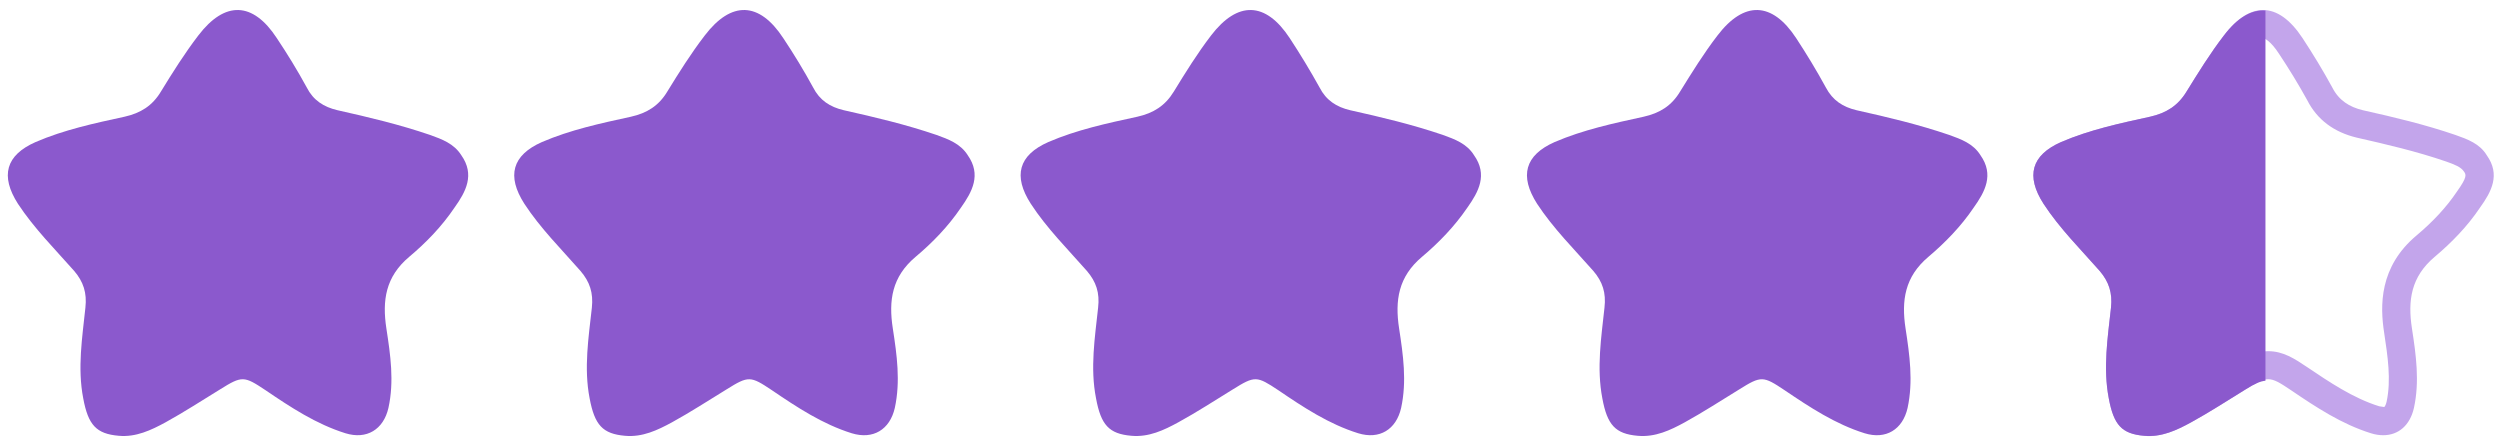 <?xml version="1.0" encoding="UTF-8" standalone="no"?><svg xmlns="http://www.w3.org/2000/svg" xmlns:xlink="http://www.w3.org/1999/xlink" fill="#000000" height="28" preserveAspectRatio="xMidYMid meet" version="1" viewBox="0.3 -0.5 159.3 28.0" width="159.3" zoomAndPan="magnify"><g><g id="change1_1"><path d="M144.502,1.935c0.095,0,0.486,0.176,1.01,0.982c0.647,0.972,1.262,1.981,1.81,2.977 c0.629,1.229,1.687,2.025,3.154,2.377c1.848,0.419,3.801,0.872,5.688,1.52c0.548,0.195,0.944,0.348,1.135,0.634 c0.142,0.201,0.237,0.336-0.458,1.304c-0.644,0.959-1.506,1.888-2.543,2.76c-2.411,2.009-2.345,4.516-2.078,6.226 c0.219,1.462,0.457,2.987,0.153,4.388c-0.048,0.219-0.129,0.315-0.144,0.333l-0.324-0.048c-1.662-0.513-3.229-1.575-4.621-2.514 c-0.772-0.515-1.496-0.996-2.449-0.996c-0.924,0-1.639,0.437-2.373,0.905l-0.895,0.547c-0.834,0.52-1.667,1.034-2.516,1.501 c-0.725,0.404-1.286,0.652-1.939,0.652c-0.009,0-0.018,0-0.029,0c-0.243-0.02-0.357-0.047-0.385-0.047c-0.011,0-0.011,0-0.011,0 c-0.038-0.057-0.143-0.271-0.256-0.9c-0.277-1.415-0.104-2.916,0.077-4.511l0.084-0.729c0.153-1.41-0.22-2.625-1.162-3.715 l-0.896-1.001c-0.933-1.028-1.819-2-2.515-3.058c-0.324-0.515-0.371-0.811-0.361-0.863c0.028-0.052,0.2-0.248,0.676-0.463 c1.658-0.704,3.448-1.095,5.336-1.504c1.562-0.334,2.705-1.134,3.476-2.411c0.811-1.315,1.496-2.401,2.282-3.43 C144.006,2.092,144.402,1.935,144.502,1.935 M144.502,0.139c-0.829,0-1.676,0.538-2.497,1.625 c-0.872,1.133-1.628,2.358-2.38,3.573c-0.549,0.904-1.297,1.371-2.325,1.601c-1.916,0.419-3.855,0.833-5.669,1.614 c-1.896,0.839-2.259,2.159-1.115,3.937c1.02,1.561,2.353,2.886,3.578,4.277c0.586,0.69,0.819,1.391,0.719,2.337 c-0.209,1.903-0.514,3.845-0.142,5.779c0.318,1.702,0.828,2.264,2.257,2.387c0.104,0.01,0.195,0.02,0.295,0.02 c0.981,0,1.861-0.424,2.692-0.877c1.18-0.647,2.314-1.386,3.477-2.101c0.691-0.428,1.072-0.647,1.443-0.647 c0.381,0,0.753,0.233,1.449,0.7c1.605,1.091,3.23,2.162,5.092,2.743c0.271,0.087,0.539,0.125,0.786,0.125 c0.972,0,1.706-0.638,1.953-1.734c0.373-1.701,0.133-3.387-0.124-5.059c-0.28-1.801-0.058-3.305,1.448-4.573 c1.077-0.906,2.087-1.944,2.882-3.13c0.735-1.019,1.321-2.101,0.435-3.344c-0.449-0.739-1.22-1.019-2.002-1.295 c-1.924-0.657-3.896-1.129-5.887-1.572c-0.867-0.206-1.535-0.629-1.953-1.449c-0.591-1.082-1.23-2.134-1.897-3.148 C146.227,0.73,145.374,0.139,144.502,0.139L144.502,0.139z" fill="#c3a5eb"/></g><g clip-rule="evenodd" fill="#8b59cd" fill-rule="evenodd" id="change2_1"><path d="M27.693,8.095c-1.925-0.657-3.905-1.129-5.888-1.572 c-0.877-0.206-1.543-0.629-1.958-1.449c-0.59-1.082-1.234-2.134-1.911-3.148c-1.523-2.325-3.306-2.386-5.002-0.162 c-0.867,1.133-1.639,2.358-2.382,3.573c-0.543,0.904-1.291,1.371-2.32,1.601C6.31,7.356,4.38,7.77,2.569,8.551 C0.664,9.39,0.307,10.71,1.445,12.488c1.028,1.561,2.354,2.886,3.583,4.277c0.586,0.69,0.819,1.391,0.714,2.337 c-0.2,1.903-0.514,3.845-0.139,5.779c0.315,1.702,0.833,2.264,2.264,2.387c1.095,0.101,2.062-0.358,2.981-0.857 c1.172-0.647,2.316-1.386,3.478-2.101c1.401-0.877,1.525-0.857,2.892,0.053c1.605,1.091,3.234,2.162,5.092,2.743 c1.353,0.42,2.425-0.237,2.74-1.609c0.376-1.701,0.128-3.387-0.129-5.059c-0.276-1.801-0.052-3.305,1.453-4.573 c1.082-0.906,2.083-1.944,2.882-3.13c0.729-1.019,1.315-2.101,0.438-3.344C29.228,8.651,28.465,8.371,27.693,8.095z"/><path d="M59.964,8.095c-1.931-0.657-3.912-1.129-5.899-1.572 c-0.876-0.206-1.533-0.629-1.952-1.449c-0.591-1.082-1.229-2.134-1.906-3.148c-1.525-2.325-3.306-2.386-5.002-0.162 c-0.872,1.133-1.639,2.358-2.386,3.573c-0.542,0.904-1.292,1.371-2.319,1.601c-1.924,0.419-3.854,0.833-5.669,1.614 c-1.896,0.839-2.258,2.159-1.115,3.937c1.02,1.561,2.354,2.886,3.574,4.277c0.591,0.69,0.824,1.391,0.724,2.337 c-0.209,1.903-0.519,3.845-0.143,5.779c0.32,1.702,0.829,2.264,2.259,2.387c1.104,0.101,2.067-0.358,2.986-0.857 c1.178-0.647,2.315-1.386,3.482-2.101c1.401-0.877,1.524-0.857,2.887,0.053c1.605,1.091,3.229,2.162,5.088,2.743 c1.366,0.42,2.429-0.237,2.744-1.609c0.371-1.701,0.132-3.387-0.125-5.059c-0.281-1.801-0.056-3.305,1.449-4.573 c1.081-0.906,2.083-1.944,2.887-3.13c0.724-1.019,1.314-2.101,0.438-3.344C61.499,8.651,60.73,8.371,59.964,8.095z"/><path d="M92.234,8.095c-1.934-0.657-3.912-1.129-5.902-1.572 c-0.873-0.206-1.529-0.629-1.949-1.449c-0.6-1.082-1.238-2.134-1.904-3.148c-1.53-2.325-3.313-2.386-5.013-0.162 c-0.867,1.133-1.629,2.358-2.372,3.573c-0.552,0.904-1.296,1.371-2.325,1.601C70.844,7.356,68.911,7.77,67.1,8.551 c-1.9,0.839-2.258,2.159-1.115,3.937c1.019,1.561,2.349,2.886,3.573,4.277c0.59,0.69,0.824,1.391,0.714,2.337 c-0.205,1.903-0.515,3.845-0.133,5.779c0.314,1.702,0.829,2.264,2.252,2.387c1.11,0.101,2.073-0.358,2.988-0.857 c1.182-0.647,2.319-1.386,3.481-2.101c1.406-0.877,1.52-0.857,2.892,0.053c1.602,1.091,3.226,2.162,5.089,2.743 c1.362,0.42,2.424-0.237,2.738-1.609c0.372-1.701,0.129-3.387-0.127-5.059c-0.277-1.801-0.048-3.305,1.458-4.573 c1.076-0.906,2.077-1.944,2.886-3.13c0.724-1.019,1.311-2.101,0.429-3.344C93.768,8.651,92.996,8.371,92.234,8.095z"/><path d="M124.494,8.095c-1.926-0.657-3.906-1.129-5.898-1.572 c-0.867-0.206-1.523-0.629-1.953-1.449c-0.59-1.082-1.229-2.134-1.894-3.148c-1.53-2.325-3.317-2.386-5.013-0.162 c-0.872,1.133-1.629,2.358-2.382,3.573c-0.543,0.904-1.291,1.371-2.325,1.601c-1.92,0.419-3.85,0.833-5.669,1.614 c-1.895,0.839-2.253,2.159-1.114,3.937c1.024,1.561,2.357,2.886,3.583,4.277c0.59,0.69,0.818,1.391,0.709,2.337 c-0.205,1.903-0.509,3.845-0.137,5.779c0.313,1.702,0.832,2.264,2.257,2.387c1.115,0.101,2.077-0.358,2.992-0.857 c1.171-0.647,2.315-1.386,3.478-2.101c1.4-0.877,1.524-0.857,2.886,0.053c1.612,1.091,3.24,2.162,5.099,2.743 c1.357,0.42,2.424-0.237,2.738-1.609c0.367-1.701,0.129-3.387-0.128-5.059c-0.276-1.801-0.048-3.305,1.453-4.573 c1.072-0.906,2.081-1.944,2.882-3.13c0.728-1.019,1.315-2.101,0.438-3.344C126.037,8.651,125.266,8.371,124.494,8.095z"/><path d="M142.005,1.764c-0.872,1.133-1.628,2.358-2.38,3.573 c-0.549,0.904-1.297,1.371-2.325,1.601c-1.916,0.419-3.855,0.833-5.669,1.614c-1.896,0.839-2.259,2.159-1.115,3.937 c1.02,1.561,2.353,2.886,3.578,4.277c0.586,0.69,0.819,1.391,0.719,2.337c-0.209,1.903-0.514,3.845-0.142,5.779 c0.318,1.702,0.828,2.264,2.257,2.387c1.105,0.101,2.077-0.358,2.987-0.857c1.18-0.647,2.314-1.386,3.477-2.101 c0.614-0.381,0.929-0.514,1.263-0.552v-8.264V13.43V3.979V0.172C143.783,0.101,142.881,0.61,142.005,1.764z"/></g></g></svg>